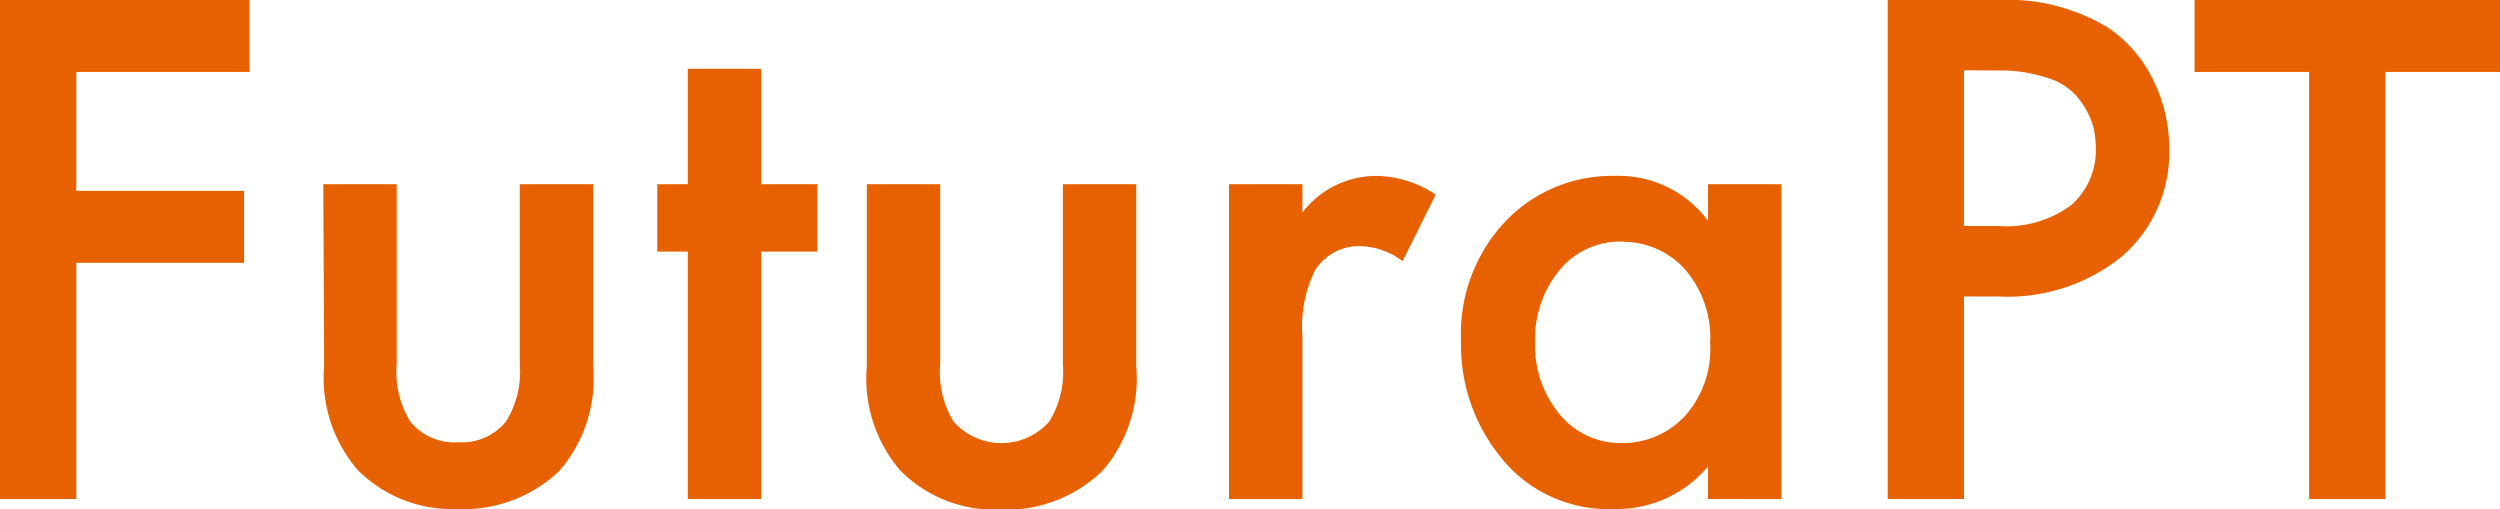 <?xml version="1.0" encoding="UTF-8"?> <svg xmlns="http://www.w3.org/2000/svg" viewBox="0 0 120.24 24.48"> <defs> <style>.cls-1{fill:#e86100;}</style> </defs> <title>4Ресурс 13</title> <g id="Слой_2" data-name="Слой 2"> <g id="Слой_2-2" data-name="Слой 2"> <path class="cls-1" d="M12,0V3.46H3.67V9.18h8.07v3.46H3.67V24H0V0Z"></path> <path class="cls-1" d="M15.55,8.86h3.53v8.67a4.52,4.52,0,0,0,.65,2.74,2.72,2.72,0,0,0,2.3,1,2.74,2.74,0,0,0,2.31-1A4.53,4.53,0,0,0,25,17.53V8.86h3.53v8.78a6.77,6.77,0,0,1-1.62,5A6.66,6.66,0,0,1,22,24.48a6.41,6.41,0,0,1-4.79-1.87,6.77,6.77,0,0,1-1.62-5Z"></path> <path class="cls-1" d="M39.31,12.1h-2.7V24H33.08V12.1H31.61V8.86h1.47V3.31h3.53V8.86h2.7Z"></path> <path class="cls-1" d="M41.69,8.86h3.53v8.67a4.53,4.53,0,0,0,.64,2.74,3.07,3.07,0,0,0,4.61,0,4.52,4.52,0,0,0,.65-2.74V8.86h3.53v8.78a6.77,6.77,0,0,1-1.62,5,6.66,6.66,0,0,1-4.93,1.87,6.4,6.4,0,0,1-4.79-1.87,6.77,6.77,0,0,1-1.62-5Z"></path> <path class="cls-1" d="M59.11,24V8.86h3.53v1.36A4.5,4.5,0,0,1,66.2,8.46a5.25,5.25,0,0,1,2.85.9l-1.59,3.2a3.5,3.5,0,0,0-2-.72A2.49,2.49,0,0,0,63.25,13a6.07,6.07,0,0,0-.61,3.13V24Z"></path> <path class="cls-1" d="M82.15,10.62V8.86h3.53V24H82.15V22.43a5.71,5.71,0,0,1-4.54,2.05,6.6,6.6,0,0,1-5.34-2.38,8.55,8.55,0,0,1-2-5.68,7.88,7.88,0,0,1,2.14-5.78,7.09,7.09,0,0,1,5.24-2.18A5.36,5.36,0,0,1,82.15,10.62Zm-4.07,1A3.78,3.78,0,0,0,75,13a5.23,5.23,0,0,0-1.17,3.46A5.18,5.18,0,0,0,75,19.91a3.78,3.78,0,0,0,3,1.4,4.09,4.09,0,0,0,3-1.26,4.8,4.8,0,0,0,1.25-3.53,5,5,0,0,0-1.25-3.61A4,4,0,0,0,78.08,11.63Z"></path> <path class="cls-1" d="M90.79,0h5.29a9.33,9.33,0,0,1,5.26,1.3,6.36,6.36,0,0,1,2.21,2.53,7.34,7.34,0,0,1,.78,3.3A6.59,6.59,0,0,1,102,12.38a8.75,8.75,0,0,1-5.87,1.88H94.46V24H90.79Zm3.67,3.38v7.49h1.66a5.23,5.23,0,0,0,3.49-1,3.49,3.49,0,0,0,1.19-2.76,4.26,4.26,0,0,0-.16-1.15A4.18,4.18,0,0,0,100,4.77a3,3,0,0,0-1.45-1,7.21,7.21,0,0,0-2.49-.38Z"></path> <path class="cls-1" d="M120.24,3.46h-5.51V24h-3.67V3.46h-5.51V0h14.69Z"></path> </g> </g> </svg> 